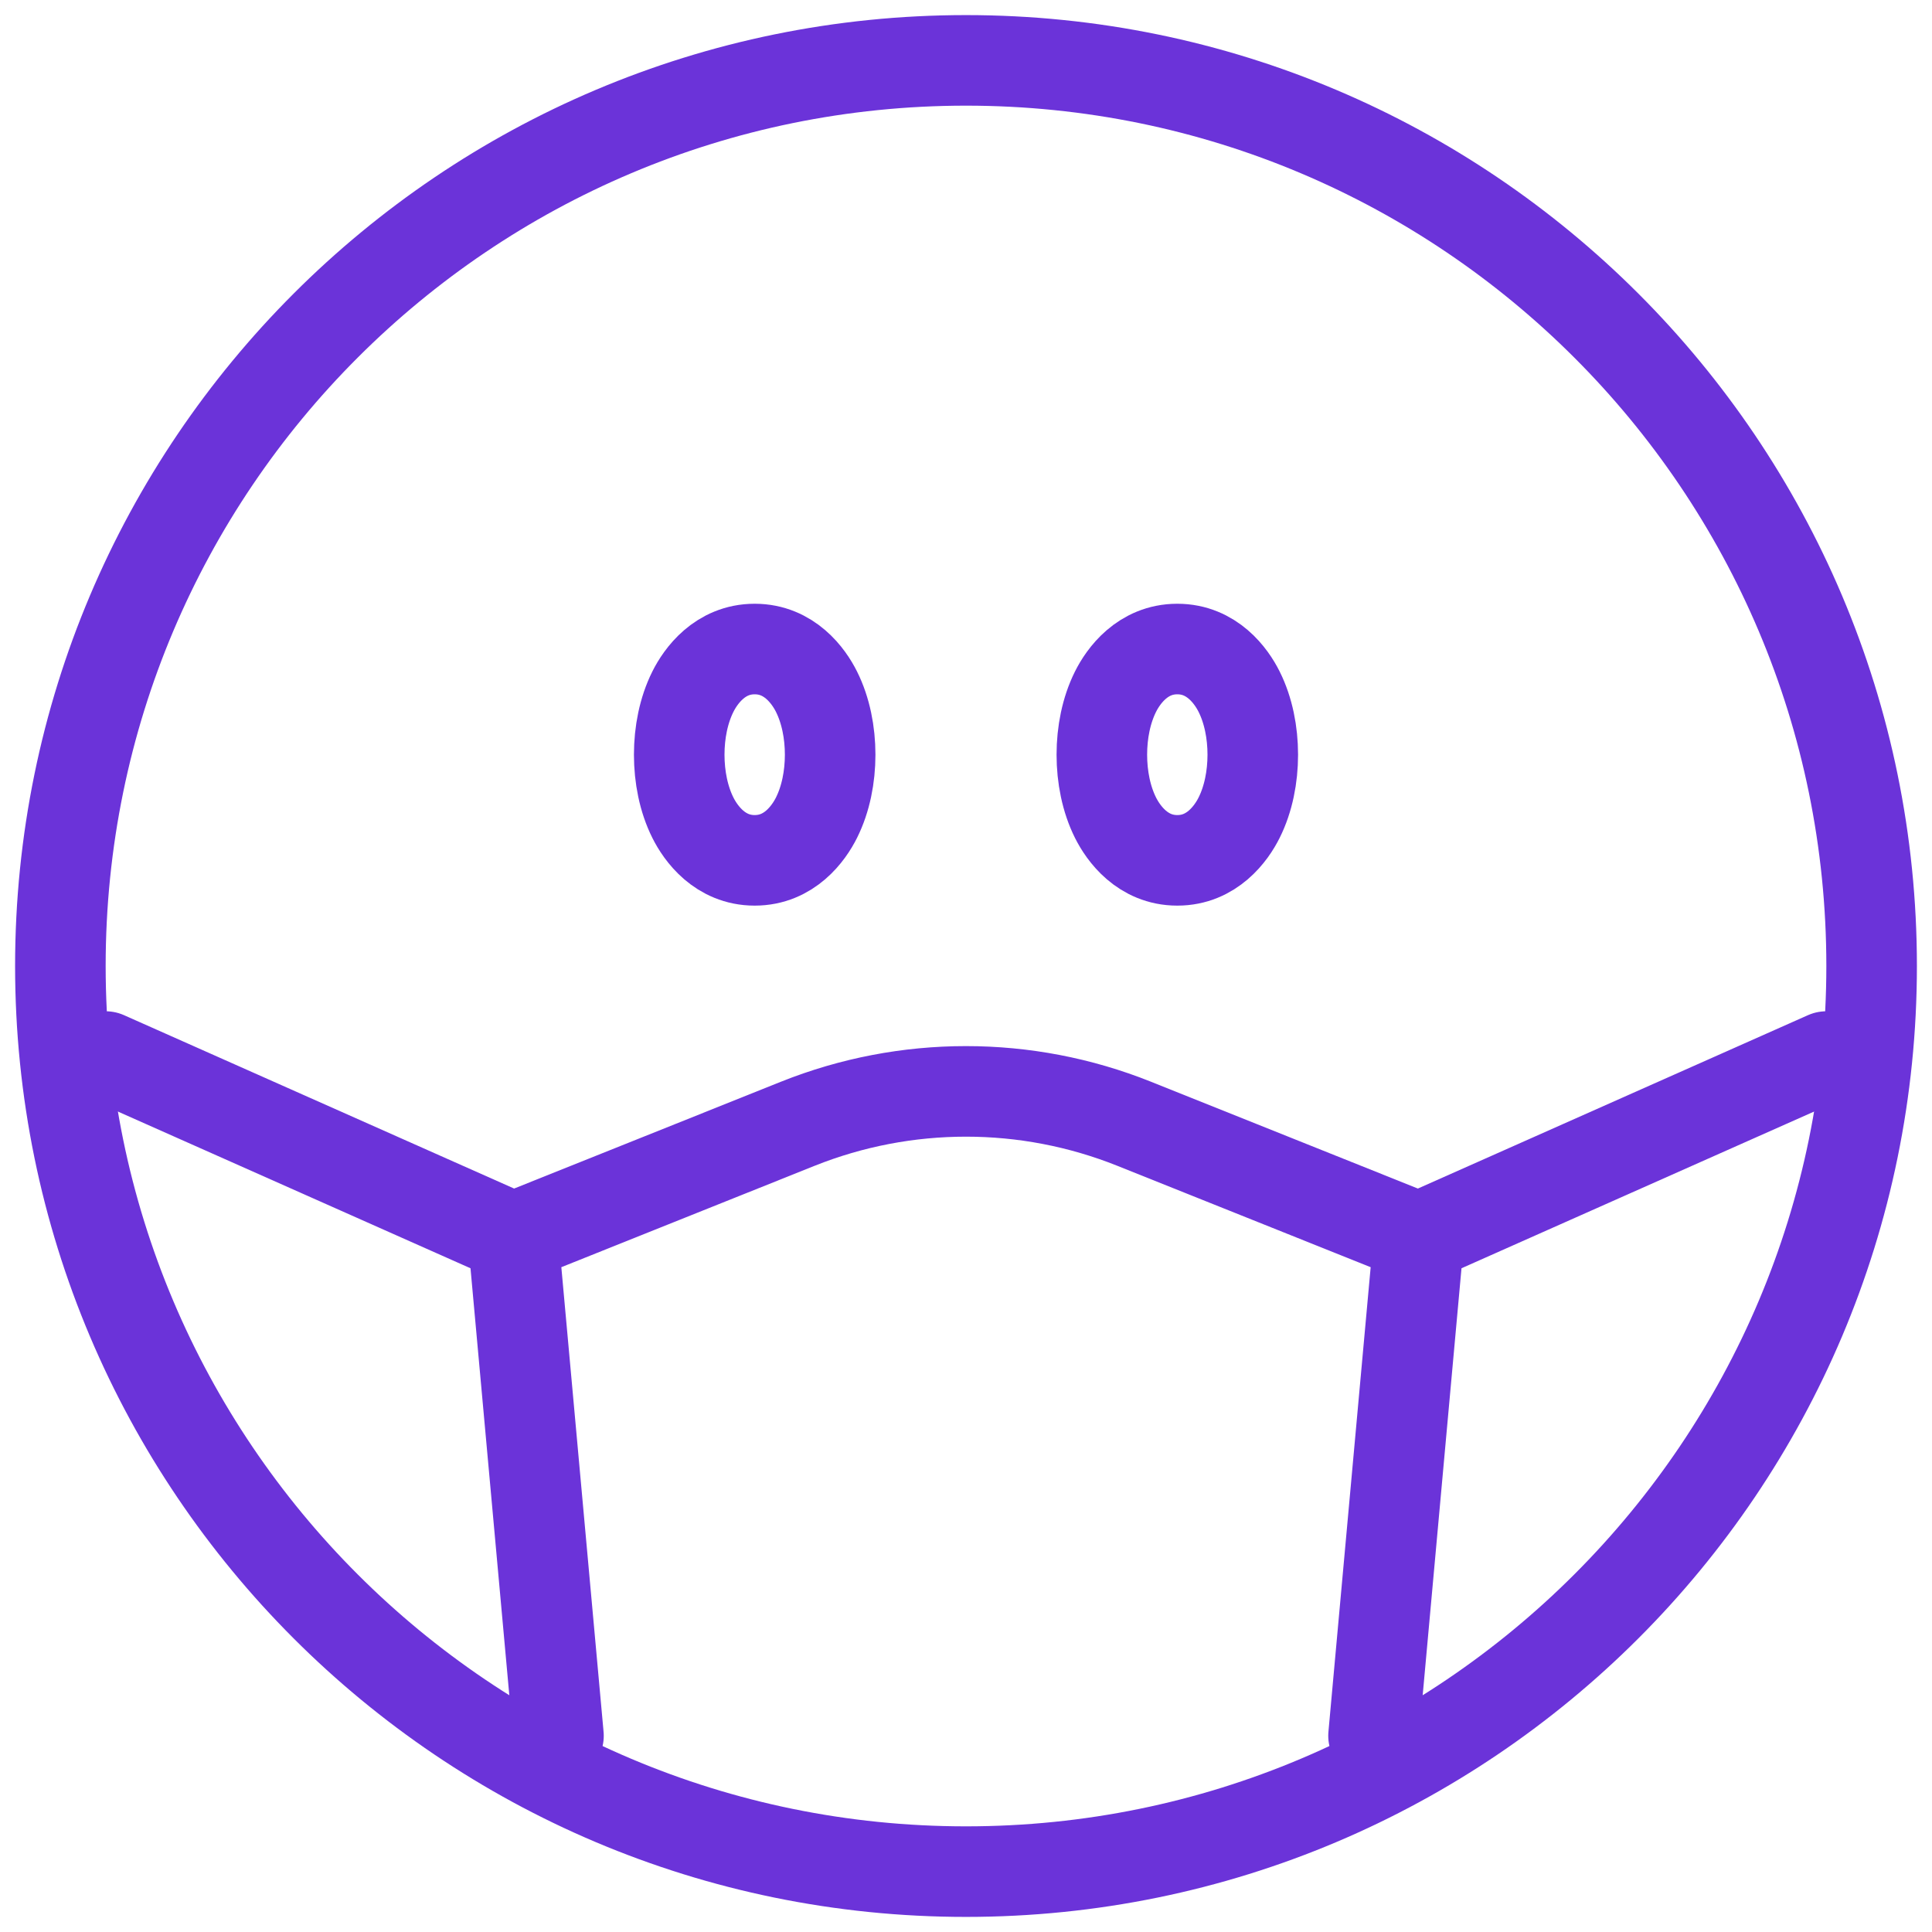 <svg width="32" height="32" viewBox="0 0 32 32" fill="none" xmlns="http://www.w3.org/2000/svg">
<path d="M16 31C24.284 31 31 24.284 31 16C31 7.716 24.284 1 16 1C7.716 1 1 7.716 1 16C1 24.284 7.716 31 16 31Z" stroke="#6B33D9" stroke-width="1.5"/>
<path d="M22.75 28.75L23.5 20.5M23.5 20.5L18.785 18.613C16.997 17.898 15.003 17.898 13.214 18.613L8.5 20.5M23.5 20.5L30.25 17.5M8.5 20.5L9.25 28.75M8.5 20.5L1.75 17.5" stroke="#6B33D9" stroke-width="1.5" stroke-linecap="round"/>
<path d="M19.5 10.75C20.075 10.75 20.394 11.196 20.524 11.457C20.677 11.763 20.75 12.133 20.75 12.5C20.75 12.867 20.677 13.237 20.524 13.543C20.394 13.804 20.075 14.25 19.5 14.25C18.925 14.25 18.606 13.804 18.476 13.543C18.323 13.237 18.25 12.867 18.25 12.5C18.25 12.133 18.323 11.763 18.476 11.457C18.606 11.196 18.925 10.75 19.5 10.75Z" stroke="#6B33D9" stroke-width="1.5"/>
<path d="M12.5 10.75C13.075 10.75 13.394 11.196 13.524 11.457C13.677 11.763 13.75 12.133 13.75 12.5C13.75 12.867 13.677 13.237 13.524 13.543C13.394 13.804 13.075 14.25 12.5 14.25C11.925 14.25 11.606 13.804 11.476 13.543C11.323 13.237 11.25 12.867 11.25 12.5C11.25 12.133 11.323 11.763 11.476 11.457C11.606 11.196 11.925 10.75 12.5 10.75Z" stroke="#6B33D9" stroke-width="1.5"/>
</svg>
